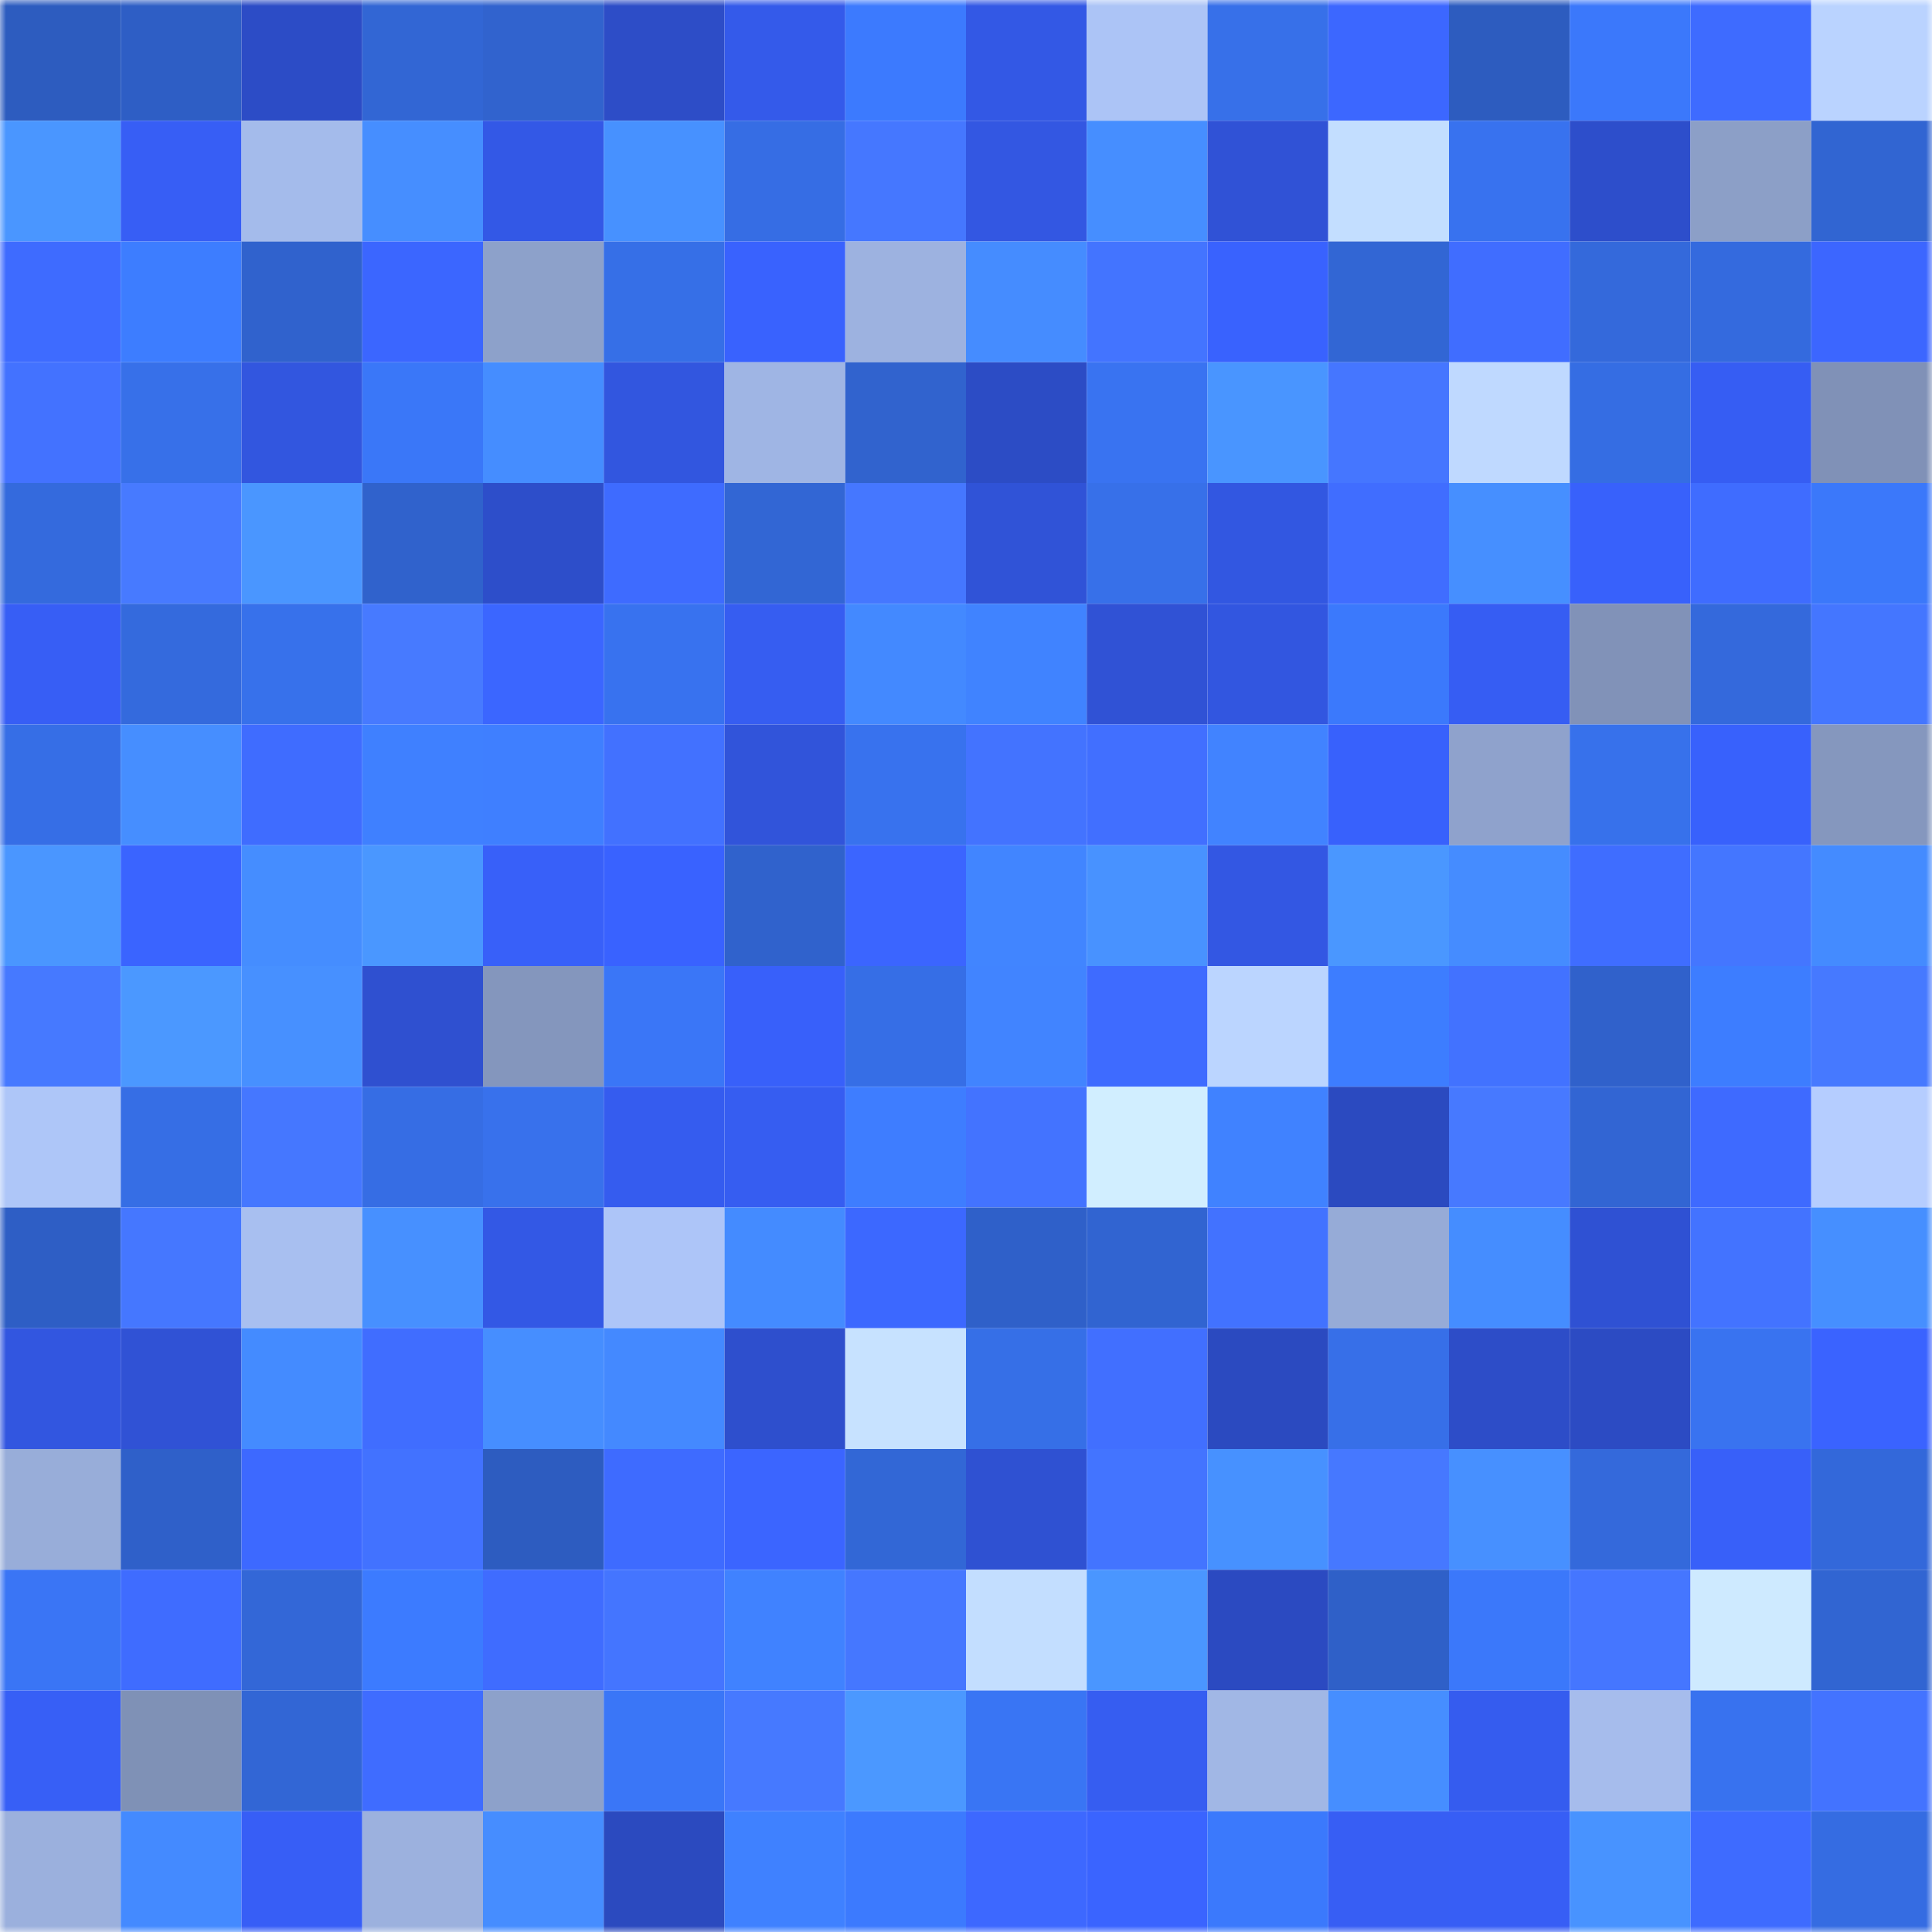 <svg viewBox="0 0 160 160" fill="none" role="img" xmlns="http://www.w3.org/2000/svg" width="240" height="240" name="basenames%2Cromka.base.eth"><mask id="1675374727" mask-type="alpha" maskUnits="userSpaceOnUse" x="0" y="0" width="160" height="160"><rect width="160" height="160" fill="#FFFFFF"></rect></mask><g mask="url(#1675374727)"><rect x="0" y="0" width="10" height="10" fill="#2d5cbf"></rect><rect x="10" y="0" width="10" height="10" fill="#2e5ec5"></rect><rect x="20" y="0" width="10" height="10" fill="#2c4cc6"></rect><rect x="30" y="0" width="10" height="10" fill="#3266d4"></rect><rect x="40" y="0" width="10" height="10" fill="#3163ce"></rect><rect x="50" y="0" width="10" height="10" fill="#2d4dc7"></rect><rect x="60" y="0" width="10" height="10" fill="#345aea"></rect><rect x="70" y="0" width="10" height="10" fill="#3c7afe"></rect><rect x="80" y="0" width="10" height="10" fill="#3358e5"></rect><rect x="90" y="0" width="10" height="10" fill="#acc4f6"></rect><rect x="100" y="0" width="10" height="10" fill="#3770e9"></rect><rect x="110" y="0" width="10" height="10" fill="#3c67ff"></rect><rect x="120" y="0" width="10" height="10" fill="#2d5cbf"></rect><rect x="130" y="0" width="10" height="10" fill="#3b78fb"></rect><rect x="140" y="0" width="10" height="10" fill="#3e6bff"></rect><rect x="150" y="0" width="10" height="10" fill="#bad3ff"></rect><rect x="0" y="10" width="10" height="10" fill="#4a96ff"></rect><rect x="10" y="10" width="10" height="10" fill="#375ef5"></rect><rect x="20" y="10" width="10" height="10" fill="#a4bbeb"></rect><rect x="30" y="10" width="10" height="10" fill="#468eff"></rect><rect x="40" y="10" width="10" height="10" fill="#3358e6"></rect><rect x="50" y="10" width="10" height="10" fill="#4791ff"></rect><rect x="60" y="10" width="10" height="10" fill="#366de4"></rect><rect x="70" y="10" width="10" height="10" fill="#4577ff"></rect><rect x="80" y="10" width="10" height="10" fill="#3357e2"></rect><rect x="90" y="10" width="10" height="10" fill="#468eff"></rect><rect x="100" y="10" width="10" height="10" fill="#3052d6"></rect><rect x="110" y="10" width="10" height="10" fill="#c3deff"></rect><rect x="120" y="10" width="10" height="10" fill="#3872ef"></rect><rect x="130" y="10" width="10" height="10" fill="#2d4ecb"></rect><rect x="140" y="10" width="10" height="10" fill="#8c9fc7"></rect><rect x="150" y="10" width="10" height="10" fill="#3165d2"></rect><rect x="0" y="20" width="10" height="10" fill="#3e6bff"></rect><rect x="10" y="20" width="10" height="10" fill="#3d7dff"></rect><rect x="20" y="20" width="10" height="10" fill="#3062cd"></rect><rect x="30" y="20" width="10" height="10" fill="#3b66ff"></rect><rect x="40" y="20" width="10" height="10" fill="#8da1ca"></rect><rect x="50" y="20" width="10" height="10" fill="#366fe7"></rect><rect x="60" y="20" width="10" height="10" fill="#3962fe"></rect><rect x="70" y="20" width="10" height="10" fill="#9db2e0"></rect><rect x="80" y="20" width="10" height="10" fill="#458cff"></rect><rect x="90" y="20" width="10" height="10" fill="#4374ff"></rect><rect x="100" y="20" width="10" height="10" fill="#3962fe"></rect><rect x="110" y="20" width="10" height="10" fill="#3266d4"></rect><rect x="120" y="20" width="10" height="10" fill="#406dff"></rect><rect x="130" y="20" width="10" height="10" fill="#3469db"></rect><rect x="140" y="20" width="10" height="10" fill="#346ade"></rect><rect x="150" y="20" width="10" height="10" fill="#3c66ff"></rect><rect x="0" y="30" width="10" height="10" fill="#4372ff"></rect><rect x="10" y="30" width="10" height="10" fill="#3770e9"></rect><rect x="20" y="30" width="10" height="10" fill="#3256df"></rect><rect x="30" y="30" width="10" height="10" fill="#3a77f8"></rect><rect x="40" y="30" width="10" height="10" fill="#458dff"></rect><rect x="50" y="30" width="10" height="10" fill="#3256df"></rect><rect x="60" y="30" width="10" height="10" fill="#9fb5e4"></rect><rect x="70" y="30" width="10" height="10" fill="#3163ce"></rect><rect x="80" y="30" width="10" height="10" fill="#2c4cc5"></rect><rect x="90" y="30" width="10" height="10" fill="#3973f1"></rect><rect x="100" y="30" width="10" height="10" fill="#4995ff"></rect><rect x="110" y="30" width="10" height="10" fill="#4576ff"></rect><rect x="120" y="30" width="10" height="10" fill="#bfd9ff"></rect><rect x="130" y="30" width="10" height="10" fill="#356de3"></rect><rect x="140" y="30" width="10" height="10" fill="#365df3"></rect><rect x="150" y="30" width="10" height="10" fill="#8091b7"></rect><rect x="0" y="40" width="10" height="10" fill="#346add"></rect><rect x="10" y="40" width="10" height="10" fill="#477aff"></rect><rect x="20" y="40" width="10" height="10" fill="#4a96ff"></rect><rect x="30" y="40" width="10" height="10" fill="#3062cc"></rect><rect x="40" y="40" width="10" height="10" fill="#2d4eca"></rect><rect x="50" y="40" width="10" height="10" fill="#3e6bff"></rect><rect x="60" y="40" width="10" height="10" fill="#3266d4"></rect><rect x="70" y="40" width="10" height="10" fill="#4577ff"></rect><rect x="80" y="40" width="10" height="10" fill="#3053d7"></rect><rect x="90" y="40" width="10" height="10" fill="#3770e9"></rect><rect x="100" y="40" width="10" height="10" fill="#3257e1"></rect><rect x="110" y="40" width="10" height="10" fill="#406dff"></rect><rect x="120" y="40" width="10" height="10" fill="#468fff"></rect><rect x="130" y="40" width="10" height="10" fill="#3861fb"></rect><rect x="140" y="40" width="10" height="10" fill="#3f6cff"></rect><rect x="150" y="40" width="10" height="10" fill="#3b78fa"></rect><rect x="0" y="50" width="10" height="10" fill="#375ef5"></rect><rect x="10" y="50" width="10" height="10" fill="#346add"></rect><rect x="20" y="50" width="10" height="10" fill="#3771eb"></rect><rect x="30" y="50" width="10" height="10" fill="#477aff"></rect><rect x="40" y="50" width="10" height="10" fill="#3b66ff"></rect><rect x="50" y="50" width="10" height="10" fill="#3872ef"></rect><rect x="60" y="50" width="10" height="10" fill="#365df1"></rect><rect x="70" y="50" width="10" height="10" fill="#4389ff"></rect><rect x="80" y="50" width="10" height="10" fill="#4083ff"></rect><rect x="90" y="50" width="10" height="10" fill="#3052d5"></rect><rect x="100" y="50" width="10" height="10" fill="#3256e0"></rect><rect x="110" y="50" width="10" height="10" fill="#3b79fc"></rect><rect x="120" y="50" width="10" height="10" fill="#365df3"></rect><rect x="130" y="50" width="10" height="10" fill="#8192b8"></rect><rect x="140" y="50" width="10" height="10" fill="#3469dc"></rect><rect x="150" y="50" width="10" height="10" fill="#4476ff"></rect><rect x="0" y="60" width="10" height="10" fill="#366ee6"></rect><rect x="10" y="60" width="10" height="10" fill="#468eff"></rect><rect x="20" y="60" width="10" height="10" fill="#3f6cff"></rect><rect x="30" y="60" width="10" height="10" fill="#3f80ff"></rect><rect x="40" y="60" width="10" height="10" fill="#3f7fff"></rect><rect x="50" y="60" width="10" height="10" fill="#4271ff"></rect><rect x="60" y="60" width="10" height="10" fill="#3154da"></rect><rect x="70" y="60" width="10" height="10" fill="#3872ee"></rect><rect x="80" y="60" width="10" height="10" fill="#4373ff"></rect><rect x="90" y="60" width="10" height="10" fill="#416fff"></rect><rect x="100" y="60" width="10" height="10" fill="#4183ff"></rect><rect x="110" y="60" width="10" height="10" fill="#3861fc"></rect><rect x="120" y="60" width="10" height="10" fill="#8fa2cc"></rect><rect x="130" y="60" width="10" height="10" fill="#3771eb"></rect><rect x="140" y="60" width="10" height="10" fill="#3861fc"></rect><rect x="150" y="60" width="10" height="10" fill="#8597be"></rect><rect x="0" y="70" width="10" height="10" fill="#4a96ff"></rect><rect x="10" y="70" width="10" height="10" fill="#3a64ff"></rect><rect x="20" y="70" width="10" height="10" fill="#458dff"></rect><rect x="30" y="70" width="10" height="10" fill="#4a97ff"></rect><rect x="40" y="70" width="10" height="10" fill="#3860f9"></rect><rect x="50" y="70" width="10" height="10" fill="#3962ff"></rect><rect x="60" y="70" width="10" height="10" fill="#3062cc"></rect><rect x="70" y="70" width="10" height="10" fill="#3b65ff"></rect><rect x="80" y="70" width="10" height="10" fill="#4185ff"></rect><rect x="90" y="70" width="10" height="10" fill="#4892ff"></rect><rect x="100" y="70" width="10" height="10" fill="#3357e3"></rect><rect x="110" y="70" width="10" height="10" fill="#4a97ff"></rect><rect x="120" y="70" width="10" height="10" fill="#458cff"></rect><rect x="130" y="70" width="10" height="10" fill="#3f6dff"></rect><rect x="140" y="70" width="10" height="10" fill="#4476ff"></rect><rect x="150" y="70" width="10" height="10" fill="#448bff"></rect><rect x="0" y="80" width="10" height="10" fill="#4679ff"></rect><rect x="10" y="80" width="10" height="10" fill="#4b98ff"></rect><rect x="20" y="80" width="10" height="10" fill="#4790ff"></rect><rect x="30" y="80" width="10" height="10" fill="#2f50d0"></rect><rect x="40" y="80" width="10" height="10" fill="#8496bd"></rect><rect x="50" y="80" width="10" height="10" fill="#3a76f7"></rect><rect x="60" y="80" width="10" height="10" fill="#3860fa"></rect><rect x="70" y="80" width="10" height="10" fill="#366ee6"></rect><rect x="80" y="80" width="10" height="10" fill="#4184ff"></rect><rect x="90" y="80" width="10" height="10" fill="#3e6bff"></rect><rect x="100" y="80" width="10" height="10" fill="#bbd5ff"></rect><rect x="110" y="80" width="10" height="10" fill="#3d7dff"></rect><rect x="120" y="80" width="10" height="10" fill="#4272ff"></rect><rect x="130" y="80" width="10" height="10" fill="#3061cb"></rect><rect x="140" y="80" width="10" height="10" fill="#3d7dff"></rect><rect x="150" y="80" width="10" height="10" fill="#4679ff"></rect><rect x="0" y="90" width="10" height="10" fill="#aec6f8"></rect><rect x="10" y="90" width="10" height="10" fill="#366ee5"></rect><rect x="20" y="90" width="10" height="10" fill="#4577ff"></rect><rect x="30" y="90" width="10" height="10" fill="#366de4"></rect><rect x="40" y="90" width="10" height="10" fill="#3871ec"></rect><rect x="50" y="90" width="10" height="10" fill="#355cef"></rect><rect x="60" y="90" width="10" height="10" fill="#365df1"></rect><rect x="70" y="90" width="10" height="10" fill="#3e7dff"></rect><rect x="80" y="90" width="10" height="10" fill="#4373ff"></rect><rect x="90" y="90" width="10" height="10" fill="#d1eeff"></rect><rect x="100" y="90" width="10" height="10" fill="#4082ff"></rect><rect x="110" y="90" width="10" height="10" fill="#2b4ac0"></rect><rect x="120" y="90" width="10" height="10" fill="#4779ff"></rect><rect x="130" y="90" width="10" height="10" fill="#3265d3"></rect><rect x="140" y="90" width="10" height="10" fill="#3e6aff"></rect><rect x="150" y="90" width="10" height="10" fill="#b5cdff"></rect><rect x="0" y="100" width="10" height="10" fill="#2e5ec5"></rect><rect x="10" y="100" width="10" height="10" fill="#4577ff"></rect><rect x="20" y="100" width="10" height="10" fill="#a8bff0"></rect><rect x="30" y="100" width="10" height="10" fill="#4790ff"></rect><rect x="40" y="100" width="10" height="10" fill="#3358e5"></rect><rect x="50" y="100" width="10" height="10" fill="#adc5f8"></rect><rect x="60" y="100" width="10" height="10" fill="#448bff"></rect><rect x="70" y="100" width="10" height="10" fill="#3c68ff"></rect><rect x="80" y="100" width="10" height="10" fill="#2f60c9"></rect><rect x="90" y="100" width="10" height="10" fill="#3164d1"></rect><rect x="100" y="100" width="10" height="10" fill="#4272ff"></rect><rect x="110" y="100" width="10" height="10" fill="#96abd7"></rect><rect x="120" y="100" width="10" height="10" fill="#458dff"></rect><rect x="130" y="100" width="10" height="10" fill="#2f51d3"></rect><rect x="140" y="100" width="10" height="10" fill="#4373ff"></rect><rect x="150" y="100" width="10" height="10" fill="#468fff"></rect><rect x="0" y="110" width="10" height="10" fill="#3256e0"></rect><rect x="10" y="110" width="10" height="10" fill="#3052d5"></rect><rect x="20" y="110" width="10" height="10" fill="#448bff"></rect><rect x="30" y="110" width="10" height="10" fill="#406dff"></rect><rect x="40" y="110" width="10" height="10" fill="#468eff"></rect><rect x="50" y="110" width="10" height="10" fill="#4489ff"></rect><rect x="60" y="110" width="10" height="10" fill="#2e4fcd"></rect><rect x="70" y="110" width="10" height="10" fill="#c7e2ff"></rect><rect x="80" y="110" width="10" height="10" fill="#366fe7"></rect><rect x="90" y="110" width="10" height="10" fill="#416fff"></rect><rect x="100" y="110" width="10" height="10" fill="#2b4ac0"></rect><rect x="110" y="110" width="10" height="10" fill="#376fe8"></rect><rect x="120" y="110" width="10" height="10" fill="#2d4dc8"></rect><rect x="130" y="110" width="10" height="10" fill="#2c4bc3"></rect><rect x="140" y="110" width="10" height="10" fill="#3973f0"></rect><rect x="150" y="110" width="10" height="10" fill="#3a63ff"></rect><rect x="0" y="120" width="10" height="10" fill="#98add9"></rect><rect x="10" y="120" width="10" height="10" fill="#2f60c9"></rect><rect x="20" y="120" width="10" height="10" fill="#3d69ff"></rect><rect x="30" y="120" width="10" height="10" fill="#4272ff"></rect><rect x="40" y="120" width="10" height="10" fill="#2d5cc0"></rect><rect x="50" y="120" width="10" height="10" fill="#3e6bff"></rect><rect x="60" y="120" width="10" height="10" fill="#3b65ff"></rect><rect x="70" y="120" width="10" height="10" fill="#3267d6"></rect><rect x="80" y="120" width="10" height="10" fill="#2f51d2"></rect><rect x="90" y="120" width="10" height="10" fill="#4374ff"></rect><rect x="100" y="120" width="10" height="10" fill="#4791ff"></rect><rect x="110" y="120" width="10" height="10" fill="#4678ff"></rect><rect x="120" y="120" width="10" height="10" fill="#4790ff"></rect><rect x="130" y="120" width="10" height="10" fill="#3469db"></rect><rect x="140" y="120" width="10" height="10" fill="#3860f9"></rect><rect x="150" y="120" width="10" height="10" fill="#3368da"></rect><rect x="0" y="130" width="10" height="10" fill="#3a75f5"></rect><rect x="10" y="130" width="10" height="10" fill="#3f6cff"></rect><rect x="20" y="130" width="10" height="10" fill="#3367d7"></rect><rect x="30" y="130" width="10" height="10" fill="#3c7bff"></rect><rect x="40" y="130" width="10" height="10" fill="#3f6cff"></rect><rect x="50" y="130" width="10" height="10" fill="#4475ff"></rect><rect x="60" y="130" width="10" height="10" fill="#4082ff"></rect><rect x="70" y="130" width="10" height="10" fill="#4577ff"></rect><rect x="80" y="130" width="10" height="10" fill="#c3deff"></rect><rect x="90" y="130" width="10" height="10" fill="#4a96ff"></rect><rect x="100" y="130" width="10" height="10" fill="#2b4ac1"></rect><rect x="110" y="130" width="10" height="10" fill="#2f60c8"></rect><rect x="120" y="130" width="10" height="10" fill="#3b78fa"></rect><rect x="130" y="130" width="10" height="10" fill="#4576ff"></rect><rect x="140" y="130" width="10" height="10" fill="#ceeaff"></rect><rect x="150" y="130" width="10" height="10" fill="#3165d2"></rect><rect x="0" y="140" width="10" height="10" fill="#375ff6"></rect><rect x="10" y="140" width="10" height="10" fill="#7f91b6"></rect><rect x="20" y="140" width="10" height="10" fill="#3266d5"></rect><rect x="30" y="140" width="10" height="10" fill="#3f6cff"></rect><rect x="40" y="140" width="10" height="10" fill="#8da1ca"></rect><rect x="50" y="140" width="10" height="10" fill="#3a76f7"></rect><rect x="60" y="140" width="10" height="10" fill="#4679ff"></rect><rect x="70" y="140" width="10" height="10" fill="#4b98ff"></rect><rect x="80" y="140" width="10" height="10" fill="#3975f4"></rect><rect x="90" y="140" width="10" height="10" fill="#365df1"></rect><rect x="100" y="140" width="10" height="10" fill="#a1b7e5"></rect><rect x="110" y="140" width="10" height="10" fill="#468eff"></rect><rect x="120" y="140" width="10" height="10" fill="#355cef"></rect><rect x="130" y="140" width="10" height="10" fill="#a6bcec"></rect><rect x="140" y="140" width="10" height="10" fill="#3872ef"></rect><rect x="150" y="140" width="10" height="10" fill="#4373ff"></rect><rect x="0" y="150" width="10" height="10" fill="#9bb0dd"></rect><rect x="10" y="150" width="10" height="10" fill="#448aff"></rect><rect x="20" y="150" width="10" height="10" fill="#375ef6"></rect><rect x="30" y="150" width="10" height="10" fill="#9cb1de"></rect><rect x="40" y="150" width="10" height="10" fill="#468dff"></rect><rect x="50" y="150" width="10" height="10" fill="#2b4abf"></rect><rect x="60" y="150" width="10" height="10" fill="#3f81ff"></rect><rect x="70" y="150" width="10" height="10" fill="#3c7afe"></rect><rect x="80" y="150" width="10" height="10" fill="#3d68ff"></rect><rect x="90" y="150" width="10" height="10" fill="#3a64ff"></rect><rect x="100" y="150" width="10" height="10" fill="#3b79fc"></rect><rect x="110" y="150" width="10" height="10" fill="#375ef4"></rect><rect x="120" y="150" width="10" height="10" fill="#375ef5"></rect><rect x="130" y="150" width="10" height="10" fill="#4893ff"></rect><rect x="140" y="150" width="10" height="10" fill="#3e6bff"></rect><rect x="150" y="150" width="10" height="10" fill="#356ce2"></rect></g></svg>